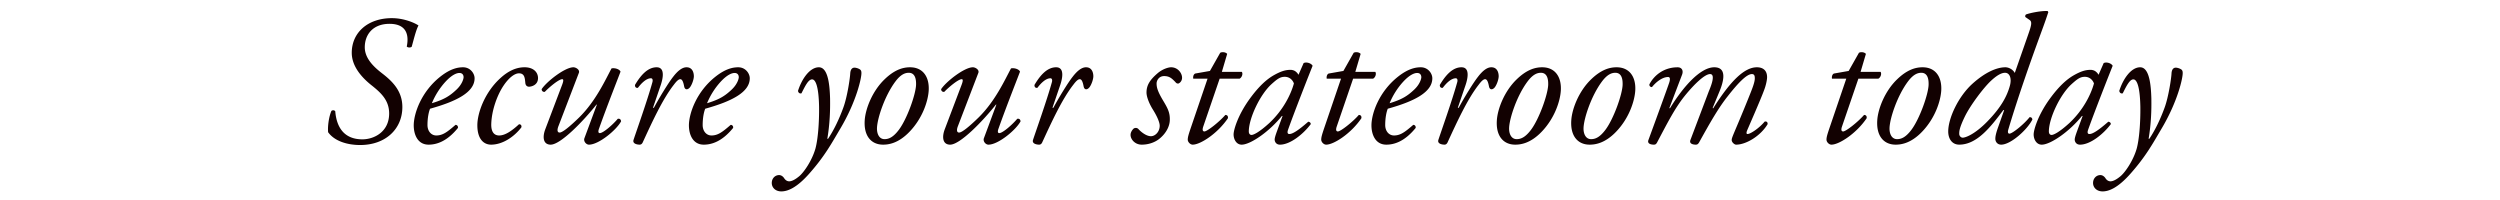 <svg width="233.165" height="18.653" viewBox="0 0 233.165 18.653" xmlns="http://www.w3.org/2000/svg"><g fill="#120101"><path d="M33.594 13.525c2.376 0 3.932-1.505 3.932-3.54 0-1.401-.803-2.308-1.846-3.111-.616-.48-1.659-1.317-1.659-2.463 0-1.18.753-2.188 2.309-2.188 1.521 0 1.846.957 1.607 2.12.102.103.342.12.461.017.171-.598.394-1.556.633-1.983-.376-.257-1.368-.684-2.48-.684-2.273 0-3.744 1.368-3.744 3.231 0 1.232.89 2.257 1.778 2.976.907.718 1.71 1.419 1.71 2.684 0 1.71-1.402 2.411-2.496 2.411-1.71 0-2.411-1.129-2.53-2.616-.086-.12-.257-.12-.36-.034-.222.513-.359 1.368-.308 1.983.582.82 1.762 1.197 2.993 1.197zM43.186 6.275c-.496 0-1.163.137-2.052.821-1.863 1.436-2.547 3.522-2.547 4.6 0 .837.359 1.795 1.385 1.795.718 0 1.692-.274 2.735-1.556.035-.154-.068-.29-.222-.29-.752.649-1.18.99-1.795.99-.462 0-.821-.392-.821-.974 0-.684.12-1.23.24-1.521 2.462-.684 4.154-1.54 4.154-2.839 0-.444-.393-1.026-1.077-1.026zm-.342.53c.308 0 .393.223.393.394 0 .153-.136.666-.666 1.162-.633.599-1.163.924-2.292 1.266a6.805 6.805 0 011.266-2.001c.615-.667 1.06-.82 1.3-.82zM48.914 6.275c-.77 0-1.505.342-2.223.992-1.504 1.35-2.171 3.3-2.171 4.411 0 1.317.615 1.813 1.282 1.813 1.077 0 2.155-.735 2.821-1.607.052-.171-.05-.308-.222-.291-.65.598-1.282 1.043-1.846 1.043-.41 0-.77-.257-.736-1.111.052-1.317.582-2.702 1.146-3.54.53-.786 1.06-1.146 1.436-1.146.564 0 .547.513.599.94.034.206.17.309.342.309.17 0 .837-.12.837-.804 0-.53-.41-1.009-1.265-1.009zM53.992 6.788c.103-.29-.29-.513-.512-.513-.804 0-2.514 1.351-2.959 2.035-.017.154.12.29.291.256.41-.427 1.3-1.18 1.625-1.18.136 0 .12.172 0 .497l-1.574 4.154c-.29.753-.205 1.454.496 1.454.924 0 3.044-2.189 4.275-3.745l.034.017-1.163 3.13c-.102.273.154.598.428.598.906 0 2.548-1.35 2.992-2.172-.017-.205-.154-.273-.308-.239-.444.53-1.35 1.334-1.675 1.334-.171 0-.154-.206-.069-.428.718-2.035 1.83-4.839 2-5.3-.068-.206-.478-.377-.837-.308-.564 1.043-1.453 3.026-3.01 4.565-.888.872-1.572 1.42-1.829 1.42-.188 0-.273-.172-.12-.582zM61.242 6.275c-.82 0-1.47.718-2.017 1.642-.017.205.102.307.273.273.308-.41.77-.889 1.214-.889.154 0 .188.171.137.36-.462 1.675-1.539 4.701-1.761 5.385-.12.376.376.445.564.445.137 0 .222-.069.29-.205.907-1.967 1.865-4.053 2.908-5.386.256-.342.444-.513.598-.513.171 0 .274.222.36.666.068.36.341.342.546.086.205-.274.36-.77.36-1.026s-.086-.838-.685-.838c-.427 0-.855.376-1.248.89-.444.564-1.282 1.932-1.795 2.889H60.9l.736-2.154c.153-.462.461-1.625-.394-1.625zM68.851 6.275c-.496 0-1.162.137-2.052.821-1.863 1.436-2.547 3.522-2.547 4.6 0 .837.359 1.795 1.385 1.795.718 0 1.692-.274 2.735-1.556.035-.154-.068-.29-.222-.29-.752.649-1.18.99-1.795.99-.462 0-.82-.392-.82-.974 0-.684.119-1.23.238-1.521 2.463-.684 4.155-1.54 4.155-2.839 0-.444-.393-1.026-1.077-1.026zm-.342.53c.308 0 .394.223.394.394 0 .153-.137.666-.667 1.162-.633.599-1.163.924-2.292 1.266a6.805 6.805 0 011.266-2.001c.615-.667 1.06-.82 1.3-.82zM76.375 6.275c-.838 0-1.59 1.06-1.95 2.206.035.154.137.274.325.222.36-.718.65-1.3.992-1.3.325 0 .616.668.65 2.566.017 1.453-.103 3.026-.342 3.898-.325 1.129-1.077 2.206-1.505 2.565-.41.342-.718.479-.94.479-.274 0-.428-.223-.48-.308-.119-.171-.29-.274-.46-.274-.377 0-.685.308-.685.736 0 .427.342.786.89.786.547 0 1.402-.274 2.667-1.727 1.368-1.556 1.983-2.684 2.821-4.104 1.539-2.582 2-4.787 1.984-5.215 0-.188-.052-.273-.154-.342a1.117 1.117 0 00-.48-.154c-.119 0-.375.035-.41.53-.017.445-.273 2.172-.632 3.164-.376 1.043-.872 2.103-1.436 2.94h-.069c.24-1.418.274-2.667.257-3.761-.034-1.197-.171-2.907-1.043-2.907zM84.873 6.275c-.701 0-1.47.257-2.36 1.112-1.163 1.111-1.795 2.77-1.864 3.83-.102 1.47.616 2.274 1.71 2.274.462 0 1.385-.086 2.445-1.18 1.266-1.3 1.762-2.94 1.813-3.881.068-1.249-.53-2.155-1.744-2.155zm-.12.513c.599 0 .701.599.684 1.129-.034.906-.838 3.163-1.59 4.172-.547.735-.975.889-1.351.889-.496 0-.735-.496-.701-1.094.051-.907.718-2.941 1.71-4.275.496-.667.906-.82 1.248-.82zM91.25 6.788c.103-.29-.29-.513-.512-.513-.804 0-2.514 1.351-2.958 2.035-.018.154.12.29.29.256.41-.427 1.3-1.18 1.625-1.18.136 0 .12.172 0 .497l-1.574 4.154c-.29.753-.205 1.454.496 1.454.924 0 3.044-2.189 4.275-3.745l.034.017-1.162 3.13c-.103.273.153.598.427.598.906 0 2.548-1.35 2.992-2.172-.017-.205-.154-.273-.308-.239-.444.53-1.35 1.334-1.675 1.334-.171 0-.154-.206-.069-.428.719-2.035 1.83-4.839 2.001-5.3-.068-.206-.479-.377-.838-.308-.564 1.043-1.453 3.026-3.01 4.565-.888.872-1.572 1.42-1.829 1.42-.188 0-.273-.172-.12-.582zM98.5 6.275c-.82 0-1.47.718-2.017 1.642-.017.205.102.307.273.273.308-.41.77-.889 1.214-.889.154 0 .188.171.137.36-.462 1.675-1.539 4.701-1.761 5.385-.12.376.376.445.564.445.137 0 .223-.069.29-.205.907-1.967 1.865-4.053 2.908-5.386.256-.342.444-.513.598-.513.171 0 .274.222.36.666.068.36.341.342.546.086.206-.274.36-.77.36-1.026s-.086-.838-.685-.838c-.427 0-.854.376-1.248.89-.444.564-1.282 1.932-1.795 2.889h-.086l.736-2.154c.154-.462.461-1.625-.394-1.625zM109.221 6.275c-.222 0-.77.137-1.265.564-.735.633-1.026 1.129-1.026 1.796 0 .29.154.872.599 1.59.427.684.632 1.214.632 1.505 0 .547-.41.974-.82.974-.445 0-.958-.427-1.18-.684a.342.342 0 00-.462 0c-.188.206-.257.394-.257.565 0 .393.394.906 1.043.906.65 0 1.283-.222 1.727-.616.633-.547.872-1.18.89-1.641.034-.752-.223-1.18-.65-1.898-.496-.838-.582-1.197-.582-1.556 0-.257.206-.684.702-.684.53 0 .752.256 1.043.547.102.137.205.171.324.137a.599.599 0 00.308-.53c0-.428-.393-.975-1.026-.975zM115.616 7.335c.222-.12.325-.461.205-.632h-1.863l.495-1.676c-.136-.171-.478-.205-.65-.103l-.957 1.693-1.368.24c-.17.068-.222.307-.188.478h1.334l-1.607 4.72c-.171.513-.24.752-.24.974 0 .205.223.462.462.462.718 0 2.325-1.043 3.283-2.462.034-.206-.069-.308-.24-.308-.564.65-1.692 1.539-1.949 1.539-.137 0-.222-.103-.12-.428l1.54-4.497zM121.105 6.976a.988.988 0 00-.342-.359.846.846 0 00-.41-.102c-.445 0-.872.12-1.54.495-.7.394-1.436 1.078-2.256 2.206-1.129 1.556-1.505 2.924-1.505 3.317 0 .48.274.958.752.958.804 0 2.548-1.18 3.762-2.685l.051.017-.564 1.54c-.137.393-.17.547-.17.666 0 .137.102.462.495.462.94 0 2.154-.958 2.872-1.915 0-.137-.12-.222-.239-.222-.975.854-1.47 1.145-1.761 1.145-.137 0-.222-.102-.12-.393.547-1.556 2.035-5.335 2.291-5.968-.102-.222-.547-.393-.837-.256zm-1.283.188c.445 0 .736.291.855.616-.273 1.009-.991 2.48-2.29 3.693-.975.89-1.488 1.112-1.66 1.112-.153 0-.256-.12-.256-.325 0-1.214 1.043-3.454 2.137-4.429.53-.479.804-.667 1.214-.667zM128.064 7.335c.222-.12.325-.461.205-.632h-1.864l.496-1.676c-.136-.171-.478-.205-.65-.103l-.957 1.693-1.368.24c-.17.068-.222.307-.188.478h1.334l-1.607 4.72c-.171.513-.24.752-.24.974 0 .205.222.462.462.462.718 0 2.325-1.043 3.283-2.462.034-.206-.069-.308-.24-.308-.564.65-1.692 1.539-1.949 1.539-.137 0-.222-.103-.12-.428l1.54-4.497zM132.51 6.275c-.496 0-1.163.137-2.052.821-1.864 1.436-2.548 3.522-2.548 4.6 0 .837.36 1.795 1.385 1.795.718 0 1.693-.274 2.736-1.556.034-.154-.068-.29-.222-.29-.753.649-1.18.99-1.796.99-.461 0-.82-.392-.82-.974 0-.684.12-1.23.239-1.521 2.462-.684 4.155-1.54 4.155-2.839 0-.444-.393-1.026-1.077-1.026zm-.342.53c.308 0 .393.223.393.394 0 .153-.137.666-.667 1.162-.632.599-1.163.924-2.291 1.266a6.805 6.805 0 011.265-2.001c.616-.667 1.06-.82 1.3-.82zM136.306 6.275c-.821 0-1.47.718-2.018 1.642-.017.205.103.307.274.273.307-.41.769-.889 1.214-.889.153 0 .188.171.136.36-.461 1.675-1.539 4.701-1.76 5.385-.12.376.375.445.563.445.137 0 .223-.069.291-.205.906-1.967 1.864-4.053 2.907-5.386.256-.342.444-.513.598-.513.171 0 .274.222.36.666.068.36.341.342.547.086.205-.274.359-.77.359-1.026s-.086-.838-.684-.838c-.428 0-.855.376-1.248.89-.445.564-1.283 1.932-1.796 2.889h-.085l.735-2.154c.154-.462.462-1.625-.393-1.625zM143.83 6.275c-.702 0-1.471.257-2.36 1.112-1.163 1.111-1.796 2.77-1.864 3.83-.103 1.47.615 2.274 1.71 2.274.461 0 1.385-.086 2.445-1.18 1.265-1.3 1.76-2.94 1.812-3.881.069-1.249-.53-2.155-1.744-2.155zm-.12.513c.598 0 .7.599.683 1.129-.034.906-.838 3.163-1.59 4.172-.547.735-.974.889-1.35.889-.497 0-.736-.496-.702-1.094.052-.907.718-2.941 1.71-4.275.496-.667.906-.82 1.248-.82zM150.771 6.275c-.7 0-1.47.257-2.36 1.112-1.162 1.111-1.795 2.77-1.863 3.83-.103 1.47.615 2.274 1.71 2.274.461 0 1.385-.086 2.445-1.18 1.265-1.3 1.76-2.94 1.812-3.881.069-1.249-.53-2.155-1.744-2.155zm-.12.513c.599 0 .701.599.684 1.129-.034.906-.837 3.163-1.59 4.172-.547.735-.974.889-1.35.889-.496 0-.736-.496-.702-1.094.052-.907.719-2.941 1.71-4.275.496-.667.906-.82 1.248-.82zM159.885 6.275c-1.3 0-2.907 1.813-4.138 3.83l-.051-.034 1.18-3.095c.153-.393-.018-.7-.411-.7-1.3 0-2.206.769-2.633 1.59-.017.136.068.256.24.256.341-.428.94-.94 1.504-.94.188 0 .205.188.12.478-.069.257-1.898 5.25-1.95 5.386-.154.394.308.445.496.445.154 0 .222-.051.308-.205.992-1.881 1.676-3.215 2.565-4.326.94-1.163 1.898-2.052 2.376-2.052.616 0-.068 1.47-.136 1.658l-1.693 4.48c-.154.394.308.445.496.445.154 0 .222-.069.308-.205 1.043-1.881 1.812-3.232 2.684-4.326.923-1.18 1.744-2.052 2.24-2.052.256 0 .274.205.274.41 0 .342-.24.94-.36 1.248-.341.872-1.025 2.531-1.385 3.369-.359.855-.41.975-.41 1.128 0 .206.257.428.41.428.94 0 2.292-.82 2.941-1.915 0-.137-.034-.274-.273-.24-.496.599-1.317 1.163-1.607 1.163-.12 0-.103-.154-.035-.325.052-.137 1.283-2.924 1.59-3.779.154-.393.274-.923.274-1.196 0-.565-.308-.924-.957-.924-1.129 0-2.428 1.214-4.07 3.83l-.051-.034.65-1.573c.359-.872.735-2.223-.496-2.223zM175.188 7.335c.222-.12.325-.461.205-.632h-1.864l.496-1.676c-.136-.171-.478-.205-.65-.103l-.957 1.693-1.368.24c-.17.068-.222.307-.188.478h1.334l-1.607 4.72c-.171.513-.24.752-.24.974 0 .205.222.462.462.462.718 0 2.325-1.043 3.283-2.462.034-.206-.069-.308-.24-.308-.564.65-1.692 1.539-1.949 1.539-.137 0-.222-.103-.12-.428l1.54-4.497zM179.309 6.275c-.701 0-1.47.257-2.36 1.112-1.162 1.111-1.795 2.77-1.864 3.83-.102 1.47.616 2.274 1.71 2.274.462 0 1.385-.086 2.445-1.18 1.266-1.3 1.762-2.94 1.813-3.881.068-1.249-.53-2.155-1.744-2.155zm-.12.513c.599 0 .701.599.684 1.129-.034.906-.838 3.163-1.59 4.172-.547.735-.975.889-1.35.889-.497 0-.736-.496-.702-1.094.051-.907.718-2.941 1.71-4.275.496-.667.906-.82 1.248-.82zM187.91 6.805c-.189-.359-.599-.53-.873-.53-.82 0-1.897.479-3.06 1.522-1.351 1.214-2.274 3.249-2.274 4.463 0 .684.359 1.23 1.026 1.23 1.658 0 2.94-1.658 4.12-3.23l.069.016-.599 1.693c-.17.496-.222.77-.222.975 0 .273.188.547.547.547.89 0 2.445-1.402 2.907-2.343-.017-.154-.103-.222-.256-.222-.53.667-1.608 1.539-1.881 1.539-.154 0-.171-.171-.103-.393.154-.513.958-3.25 2.65-7.917.513-1.42.77-2.069 1.078-3.026l-.069-.103c-.735-.017-1.693.205-2.017.325-.069.068-.086.17-.052.24l.394.273c.239.17.188.461-.154 1.419zm-.907-.017c.428 0 .65.513.445 1.231-.257.907-.753 1.932-2.086 3.3-1.18 1.214-2.052 1.522-2.309 1.522-.153 0-.324-.154-.324-.359 0-.222 0-.53.53-1.624.53-1.078 1.76-2.702 2.445-3.335.444-.41.906-.735 1.3-.735zM195.724 6.976a.988.988 0 00-.342-.359.846.846 0 00-.41-.102c-.445 0-.873.12-1.54.495-.7.394-1.436 1.078-2.257 2.206-1.128 1.556-1.504 2.924-1.504 3.317 0 .48.273.958.752.958.804 0 2.548-1.18 3.762-2.685l.051.017-.564 1.54c-.137.393-.171.547-.171.666 0 .137.102.462.496.462.94 0 2.154-.958 2.872-1.915 0-.137-.12-.222-.24-.222-.974.854-1.47 1.145-1.76 1.145-.137 0-.223-.102-.12-.393.547-1.556 2.035-5.335 2.291-5.968-.102-.222-.547-.393-.838-.256zm-1.283.188c.445 0 .735.291.855.616-.273 1.009-.992 2.48-2.291 3.693-.975.89-1.488 1.112-1.659 1.112-.154 0-.256-.12-.256-.325 0-1.214 1.043-3.454 2.137-4.429.53-.479.804-.667 1.214-.667zM199.605 6.275c-.838 0-1.59 1.06-1.95 2.206.035.154.138.274.326.222.359-.718.65-1.3.991-1.3.325 0 .616.668.65 2.566.017 1.453-.102 3.026-.342 3.898-.325 1.129-1.077 2.206-1.505 2.565-.41.342-.718.479-.94.479-.274 0-.427-.223-.479-.308-.12-.171-.29-.274-.461-.274-.377 0-.684.308-.684.736 0 .427.342.786.889.786.547 0 1.402-.274 2.667-1.727 1.368-1.556 1.984-2.684 2.821-4.104 1.54-2.582 2.001-4.787 1.984-5.215 0-.188-.051-.273-.154-.342a1.117 1.117 0 00-.479-.154c-.12 0-.376.035-.41.53-.017.445-.274 2.172-.633 3.164-.376 1.043-.872 2.103-1.436 2.94h-.068c.239-1.418.273-2.667.256-3.761-.034-1.197-.17-2.907-1.043-2.907z"/></g></svg>